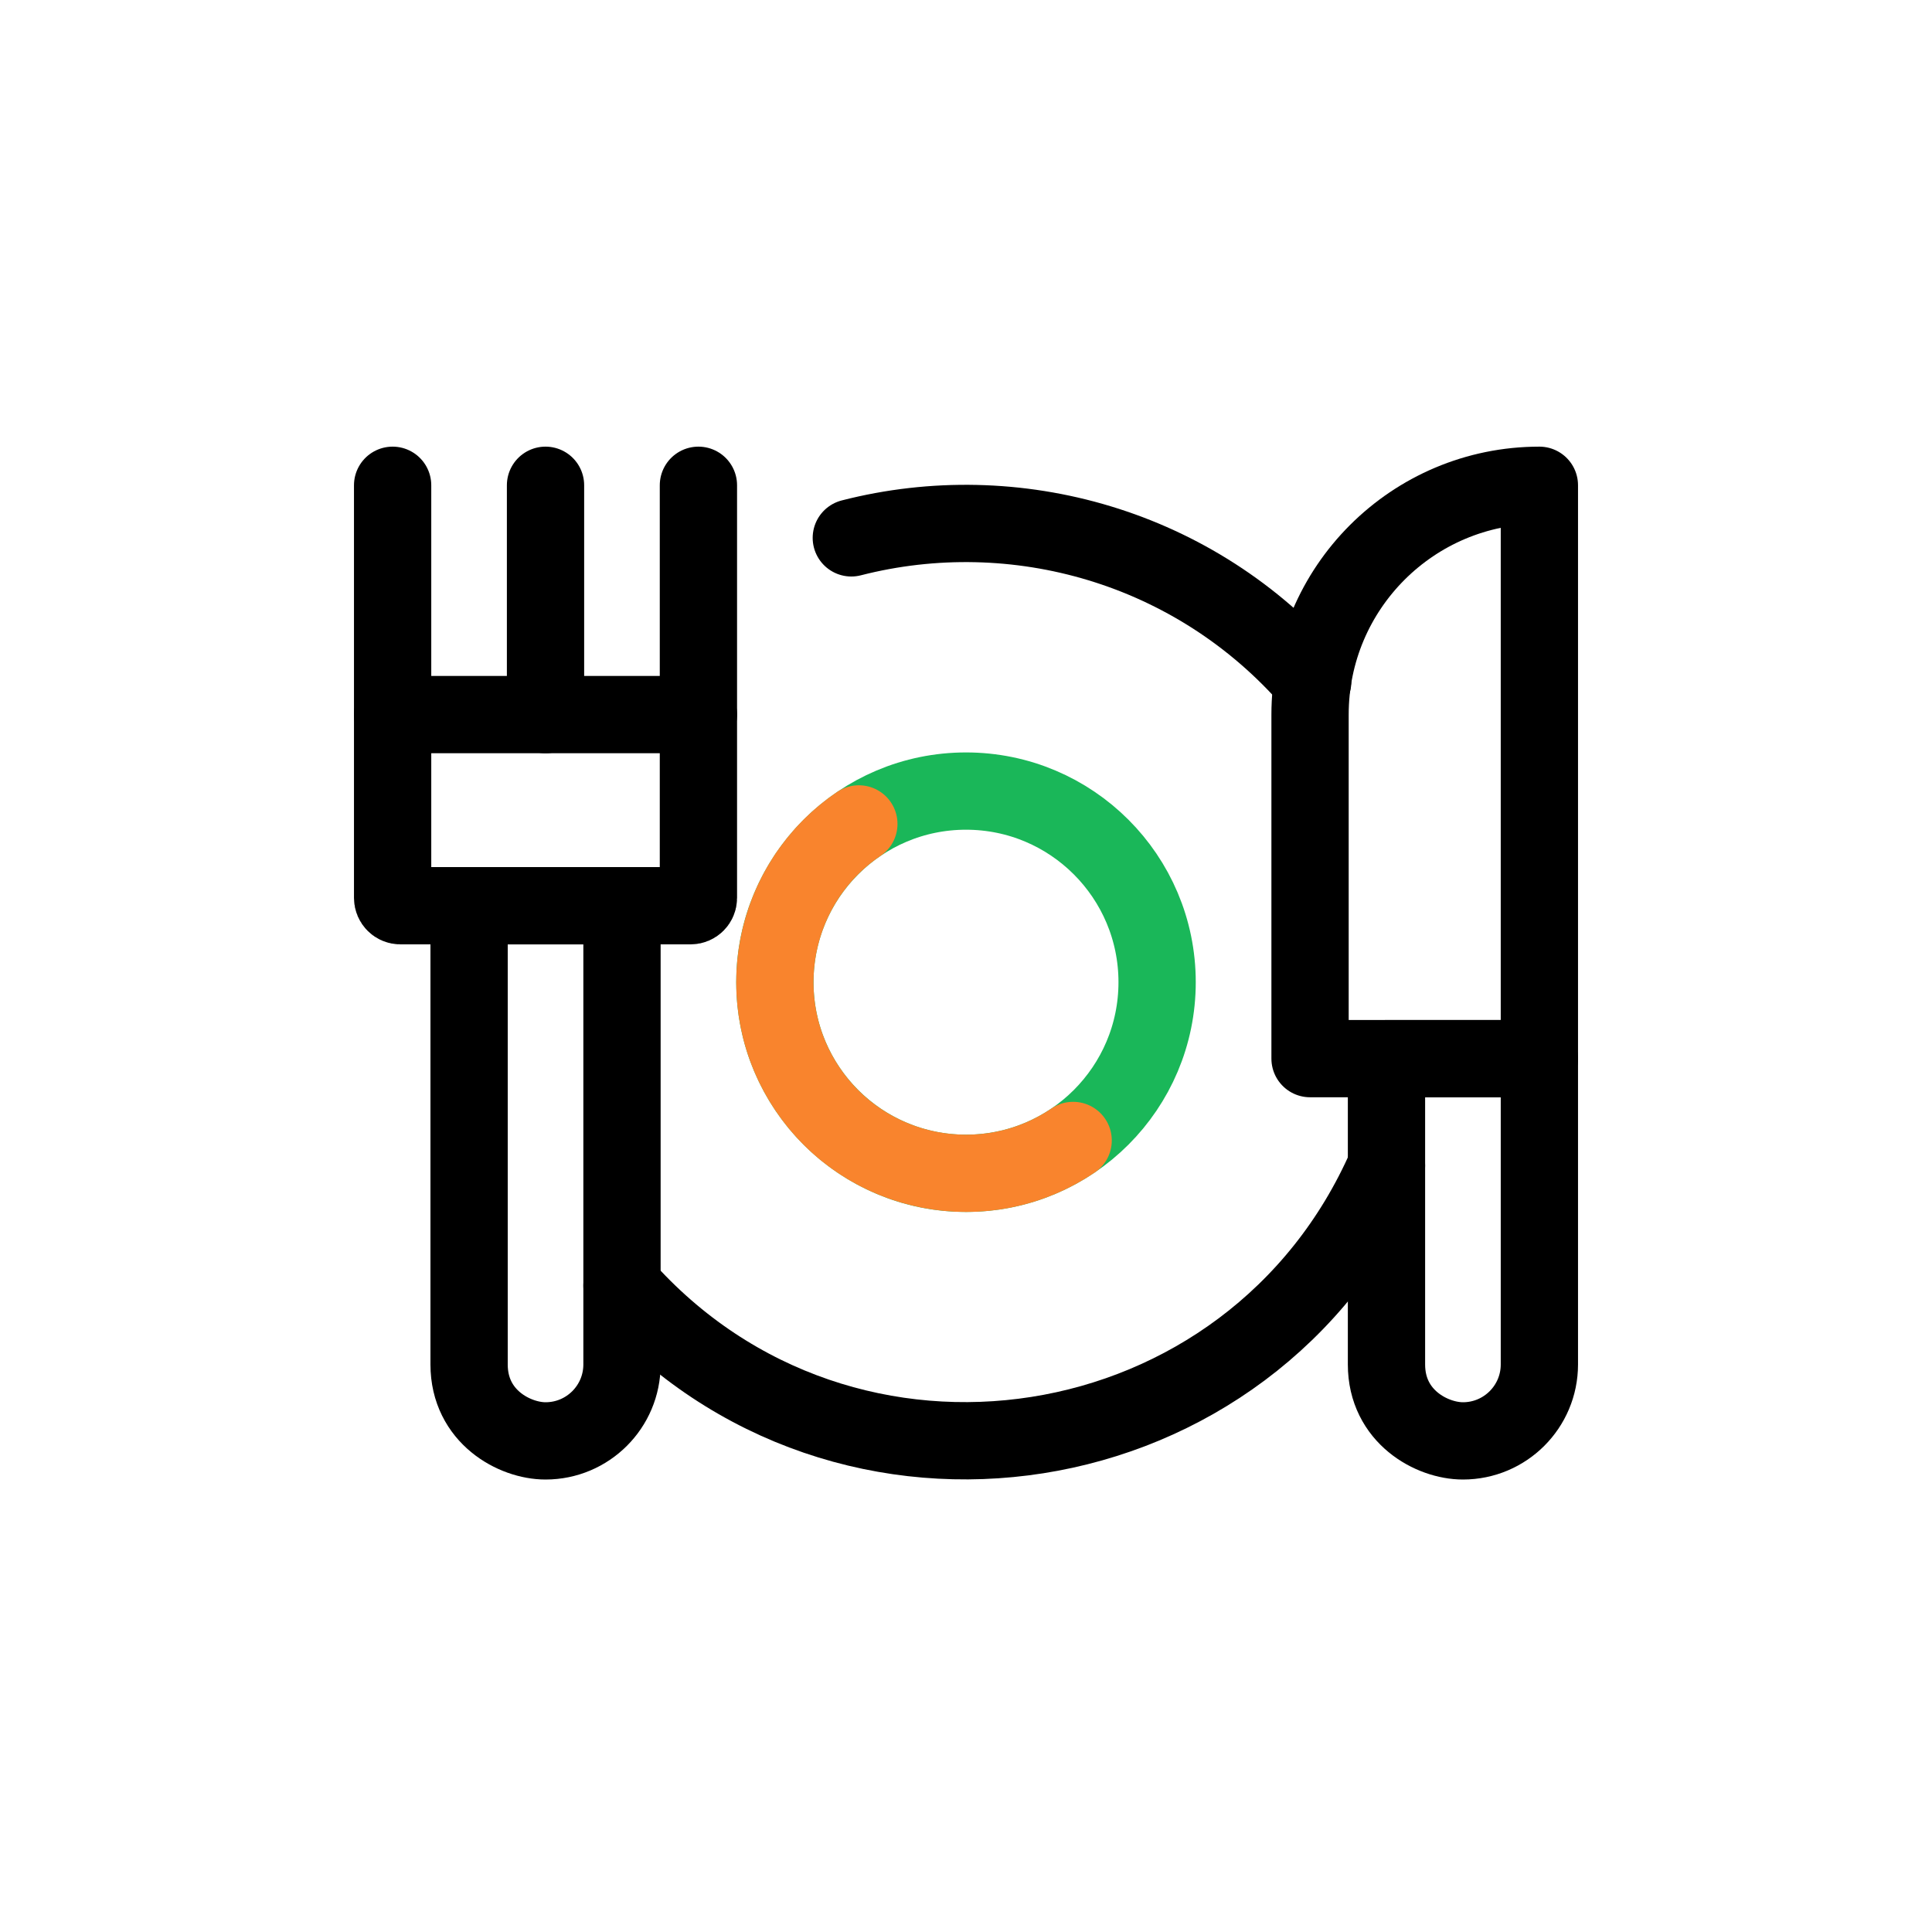 <svg viewBox="0 0 500 500" xmlns="http://www.w3.org/2000/svg" data-name="Layer 13" id="Layer_13">
  <defs>
    <style>
      .cls-1 {
        stroke: #000;
      }

      .cls-1, .cls-2, .cls-3 {
        fill: none;
        stroke-linecap: round;
        stroke-linejoin: round;
        stroke-width: 20px;
      }

      .cls-2 {
        stroke: #f9842d;
      }

      .cls-3 {
        stroke: #1ab759;
      }
    </style>
  </defs>
  <path d="M101.61,184.94h79.14v47.46c0,1.1-.9,2-2,2h-75.14c-1.1,0-2-.9-2-2v-47.46h0Z" class="cls-1"></path>
  <line y2="184.94" x2="101.61" y1="125.59" x1="101.61" class="cls-1"></line>
  <line y2="184.94" x2="141.18" y1="125.59" x1="141.18" class="cls-1"></line>
  <line y2="184.94" x2="180.75" y1="125.59" x1="180.75" class="cls-1"></line>
  <path d="M141.18,372.9c-7.98,0-19.78-6.23-19.78-19.78v-118.71h39.57v118.71c0,10.93-8.86,19.78-19.78,19.78Z" class="cls-1"></path>
  <path d="M378.6,372.9c-7.98,0-19.78-6.23-19.78-19.78v-79.14s39.57,0,39.57,0v79.14c0,10.93-8.86,19.78-19.78,19.78Z" class="cls-1"></path>
  <path d="M398.39,273.97h-59.35v-89.03c0-32.78,26.58-59.35,59.35-59.35v148.39Z" class="cls-1"></path>
  <path d="M220.32,139.2c42.41-10.87,89.02,2.16,119.4,37.24" class="cls-1"></path>
  <path d="M160.97,332.73c57.47,65.04,163.15,48.45,197.85-31.06" class="cls-1"></path>
  <circle r="49.46" cy="254.19" cx="250" class="cls-3"></circle>
  <path d="M222.27,213.23c-22.62,15.31-28.55,46.07-13.23,68.69,15.31,22.62,46.07,28.55,68.69,13.23" class="cls-2"></path>
</svg>